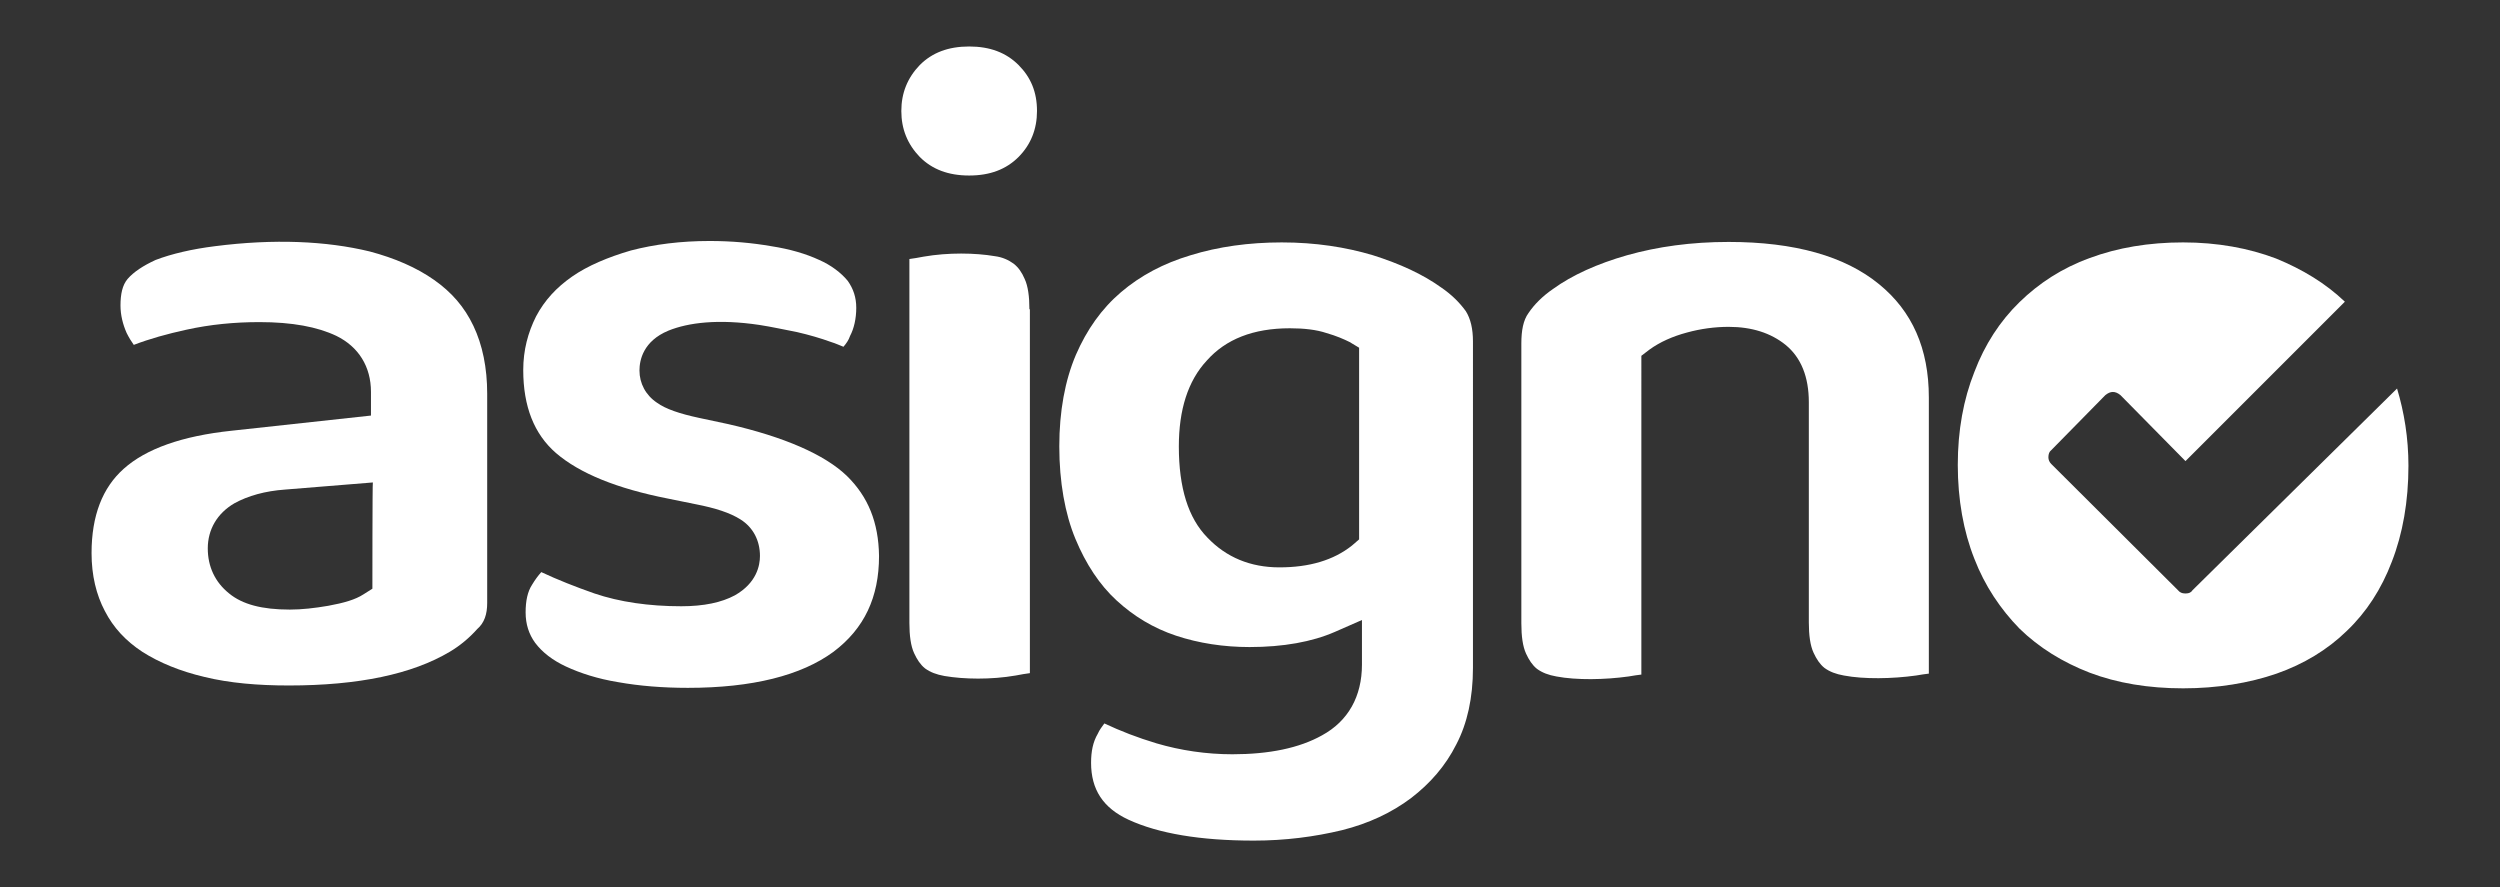<?xml version="1.0" encoding="utf-8"?>
<!-- Generator: Adobe Illustrator 24.0.0, SVG Export Plug-In . SVG Version: 6.00 Build 0)  -->
<svg version="1.1" id="Layer_1" xmlns="http://www.w3.org/2000/svg" xmlns:xlink="http://www.w3.org/1999/xlink" x="0px" y="0px"
	 viewBox="0 0 527 187" style="enable-background:new 0 0 527 187;" xml:space="preserve">
<rect x="0" y="0" width="527" height="187" fill="#333333" stroke="none"/>
<style type="text/css">
	.st0{fill:#FFFFFF;}
</style>
<g>
	<g>
		<path class="st0" d="M102.7,127.1V83c0-5.5-1-10.3-2.9-14.3c-1.9-4-4.6-7.1-8.3-9.7s-8.3-4.6-13.6-6c-9.1-2.2-20.1-2.7-32.6-1.1
			c-4.8,0.6-9.1,1.6-12.5,2.9c-2.6,1.2-4.6,2.5-5.9,4c-1.1,1.3-1.5,3.2-1.5,5.6c0,2,0.5,4,1.3,5.8c0.5,1,1,1.8,1.5,2.5
			c3.4-1.3,7-2.3,11.1-3.2c5-1.1,10.1-1.6,15.4-1.6c6.9,0,12.2,1,16.2,2.9c4.7,2.3,7.3,6.5,7.3,11.8v5l-29.4,3.2
			c-10.4,1.1-18,3.8-22.7,8c-4.5,4-6.8,9.9-6.8,17.8c0,4.7,1,8.8,2.8,12.2c1.8,3.5,4.4,6.3,7.9,8.6c3.6,2.3,8,4.1,13.1,5.3
			c5.3,1.3,11.3,1.8,17.8,1.8c14.7,0,26-2.4,33.9-7.1c2.2-1.3,4.2-3,5.8-4.8C102.1,131.3,102.7,129.5,102.7,127.1z M78.5,124.1
			l-1.9,1.2c-1.7,1.1-4.1,1.8-7.4,2.4c-2.9,0.5-5.6,0.8-8.1,0.8c-5.9,0-10-1.1-12.8-3.4c-3-2.4-4.5-5.7-4.5-9.5c0-4,2-7.4,5.6-9.5
			c2.9-1.6,6.5-2.6,10.7-2.9l18.5-1.5C78.5,101.6,78.5,124.1,78.5,124.1z"/>
		<path class="st0" d="M178.5,100.3c-4.7-4.5-13.2-8.2-25-10.9l-6.1-1.3c-4.2-0.9-7.1-1.9-8.9-3.2c-2.4-1.6-3.7-4.1-3.7-6.8
			c0-2.2,0.8-6.2,6.1-8.4c4.2-1.7,10.5-2.5,19.2-1.2c2.6,0.4,5.3,1,7.9,1.5c2.6,0.6,5,1.3,7.2,2.1c1,0.3,1.8,0.7,2.6,1
			c0.6-0.7,1.1-1.4,1.4-2.3c0.8-1.5,1.3-3.6,1.3-5.9c0-2.2-0.6-4-1.8-5.7c-1.4-1.7-3.5-3.3-6-4.4c-2.8-1.3-6.2-2.3-10.1-2.9
			c-4-0.7-8.4-1.1-13-1.1c-6.1,0-11.6,0.7-16.6,2c-4.8,1.4-9.1,3.2-12.4,5.5c-3.3,2.3-5.8,5-7.6,8.4c-1.7,3.4-2.7,7.1-2.7,11.3
			c0,7.7,2.3,13.5,6.9,17.5c5,4.3,12.9,7.5,23.6,9.6l5.9,1.2c4.1,0.8,7.2,1.8,9.4,3.2c2.7,1.7,4.1,4.5,4.1,7.7c0,2-0.7,5.7-5.3,8.3
			c-2.8,1.5-6.5,2.3-11.3,2.3c-6.8,0-13-0.9-18.3-2.7c-4-1.4-7.8-2.9-11.2-4.5c-0.7,0.8-1.3,1.6-1.9,2.6c-1,1.5-1.4,3.5-1.4,5.9
			c0,2.5,0.7,4.6,2,6.4c1.5,2,3.7,3.7,6.5,5c3,1.4,6.7,2.6,11,3.3c4.5,0.8,9.4,1.2,14.7,1.2c13.6,0,23.9-2.6,30.7-7.6
			c6.5-4.9,9.6-11.5,9.6-20.2C185.2,110.1,183,104.7,178.5,100.3z"/>
		<g>
			<path class="st0" d="M217,65.2c0-2.7-0.3-4.9-1-6.4c-0.6-1.4-1.3-2.4-2.3-3.2c-1.1-0.8-2.4-1.4-4-1.6c-4.1-0.7-9.8-0.8-15,0.1
				c-1.1,0.2-2.1,0.4-3,0.5v76.7c0,2.7,0.3,4.9,1,6.4c0.6,1.3,1.3,2.4,2.3,3.2c1.1,0.8,2.4,1.3,4.1,1.6c4.1,0.7,9.8,0.8,15-0.1
				c1.1-0.2,2.1-0.4,3-0.5V65.2L217,65.2z"/>
			<path class="st0" d="M193.9,33.1c2.6,2.6,6,3.9,10.4,3.9c4.4,0,7.8-1.3,10.4-3.9c2.6-2.6,3.9-5.9,3.9-9.7c0-4-1.3-7.1-3.9-9.7
				c-2.6-2.6-6-3.9-10.4-3.9c-4.4,0-7.8,1.3-10.4,3.9c-2.6,2.7-3.9,5.9-3.9,9.7S191.3,30.4,193.9,33.1z"/>
		</g>
		<path class="st0" d="M307,156.9c2.3-4.4,3.5-9.8,3.5-16.1V72c0-2.7-0.5-4.8-1.5-6.4c-1.3-1.8-3-3.5-5.2-5c-3.9-2.8-8.7-5-14.4-6.8
			c-5.7-1.7-12.1-2.7-19.2-2.7c-6.9,0-13.4,0.9-19.2,2.7c-5.7,1.7-10.6,4.3-14.7,7.8c-4.1,3.5-7.2,7.9-9.5,13.2
			c-2.3,5.4-3.5,11.9-3.5,19.3c0,7.5,1.2,14.2,3.4,19.5c2.2,5.3,5.1,9.7,8.7,13s7.7,5.8,12.5,7.4s10.1,2.4,15.5,2.4
			c7.1,0,13.2-1.1,18-3.2l5.7-2.5v9.4c0,6.7-2.9,11.9-8.4,14.9c-4.8,2.7-11.2,4-18.9,4c-5.5,0-10.9-0.8-16-2.3
			c-4-1.2-7.6-2.6-11-4.2c-0.5,0.7-1,1.3-1.4,2.2c-1,1.7-1.4,3.7-1.4,6.1c0,5.6,2.5,9.5,7.9,12c6.3,2.9,15.1,4.4,26.4,4.4
			c6.6,0,12.8-0.8,18.6-2.2c5.6-1.4,10.5-3.7,14.6-6.8C301.4,165.2,304.7,161.5,307,156.9z M286.5,113.7l-1.5,1.3
			c-3.9,3.1-9,4.6-15.3,4.6c-6.1,0-11.2-2.1-15.2-6.3c-4-4.1-6-10.4-6-19.2c0-7.7,1.9-13.8,5.9-18.1c4-4.5,9.8-6.8,17.5-6.8
			c3,0,5.6,0.3,7.7,1c2.1,0.6,3.7,1.3,4.9,1.9l2,1.2L286.5,113.7L286.5,113.7z"/>
		<path class="st0" d="M406.6,83.8c0-10.3-3.5-18.2-10.5-23.9c-7.2-5.9-17.8-8.9-31.7-8.9c-7.9,0-15,1-21.4,2.8
			c-6.3,1.8-11.6,4.2-15.6,7.1c-2.2,1.5-4,3.3-5.2,5.1c-1.1,1.5-1.5,3.7-1.5,6.4v59c0,2.7,0.3,4.9,1,6.4c0.6,1.3,1.3,2.4,2.3,3.2
			c1.1,0.8,2.4,1.3,4.1,1.6c4.2,0.8,10.2,0.7,15.2,0c1.1-0.2,1.9-0.3,2.7-0.4V75l1.7-1.3c2.2-1.6,4.9-2.8,7.9-3.6
			c2.9-0.8,5.9-1.2,8.8-1.2c4.9,0,8.9,1.3,12,3.8c3.3,2.7,4.9,6.8,4.9,12.1v46.4c0,2.7,0.3,4.9,1,6.4c0.6,1.3,1.3,2.4,2.3,3.2
			c1.1,0.8,2.4,1.3,4.1,1.6c4.2,0.8,10.2,0.7,15.2,0c1.1-0.2,1.9-0.3,2.7-0.4L406.6,83.8L406.6,83.8z"/>
	</g>
	<path class="st0" d="M462.2,124.4c-0.3,0.5-0.8,0.7-1.4,0.7h-0.2c-0.6,0-1.1-0.2-1.5-0.7l-26.7-26.6c-0.4-0.4-0.6-0.9-0.6-1.4
		c0-0.7,0.2-1.2,0.6-1.5l11.4-11.6c1.1-0.9,2.1-0.9,3.2,0l13.7,13.9l33.6-33.6c-4.1-3.9-8.9-6.8-14.5-9.1
		c-5.8-2.2-12.4-3.4-19.6-3.4c-7.2,0-13.8,1.1-19.7,3.3c-5.8,2.1-10.7,5.3-14.8,9.3c-4.1,4-7.3,8.9-9.5,14.7
		c-2.3,5.8-3.5,12.3-3.5,19.6c0,7.3,1.2,14,3.5,19.8c2.2,5.7,5.5,10.6,9.5,14.7c4.1,4,9.1,7.1,14.8,9.3c5.8,2.2,12.4,3.3,19.7,3.3
		c7.2,0,13.9-1.1,19.7-3.1c5.7-2,10.7-5,14.8-9c4.1-3.9,7.3-8.8,9.5-14.6c2.3-5.9,3.5-12.7,3.5-20.2c0-5.9-0.9-11.3-2.4-16.3
		L462.2,124.4z"/>
</g>
</svg>
